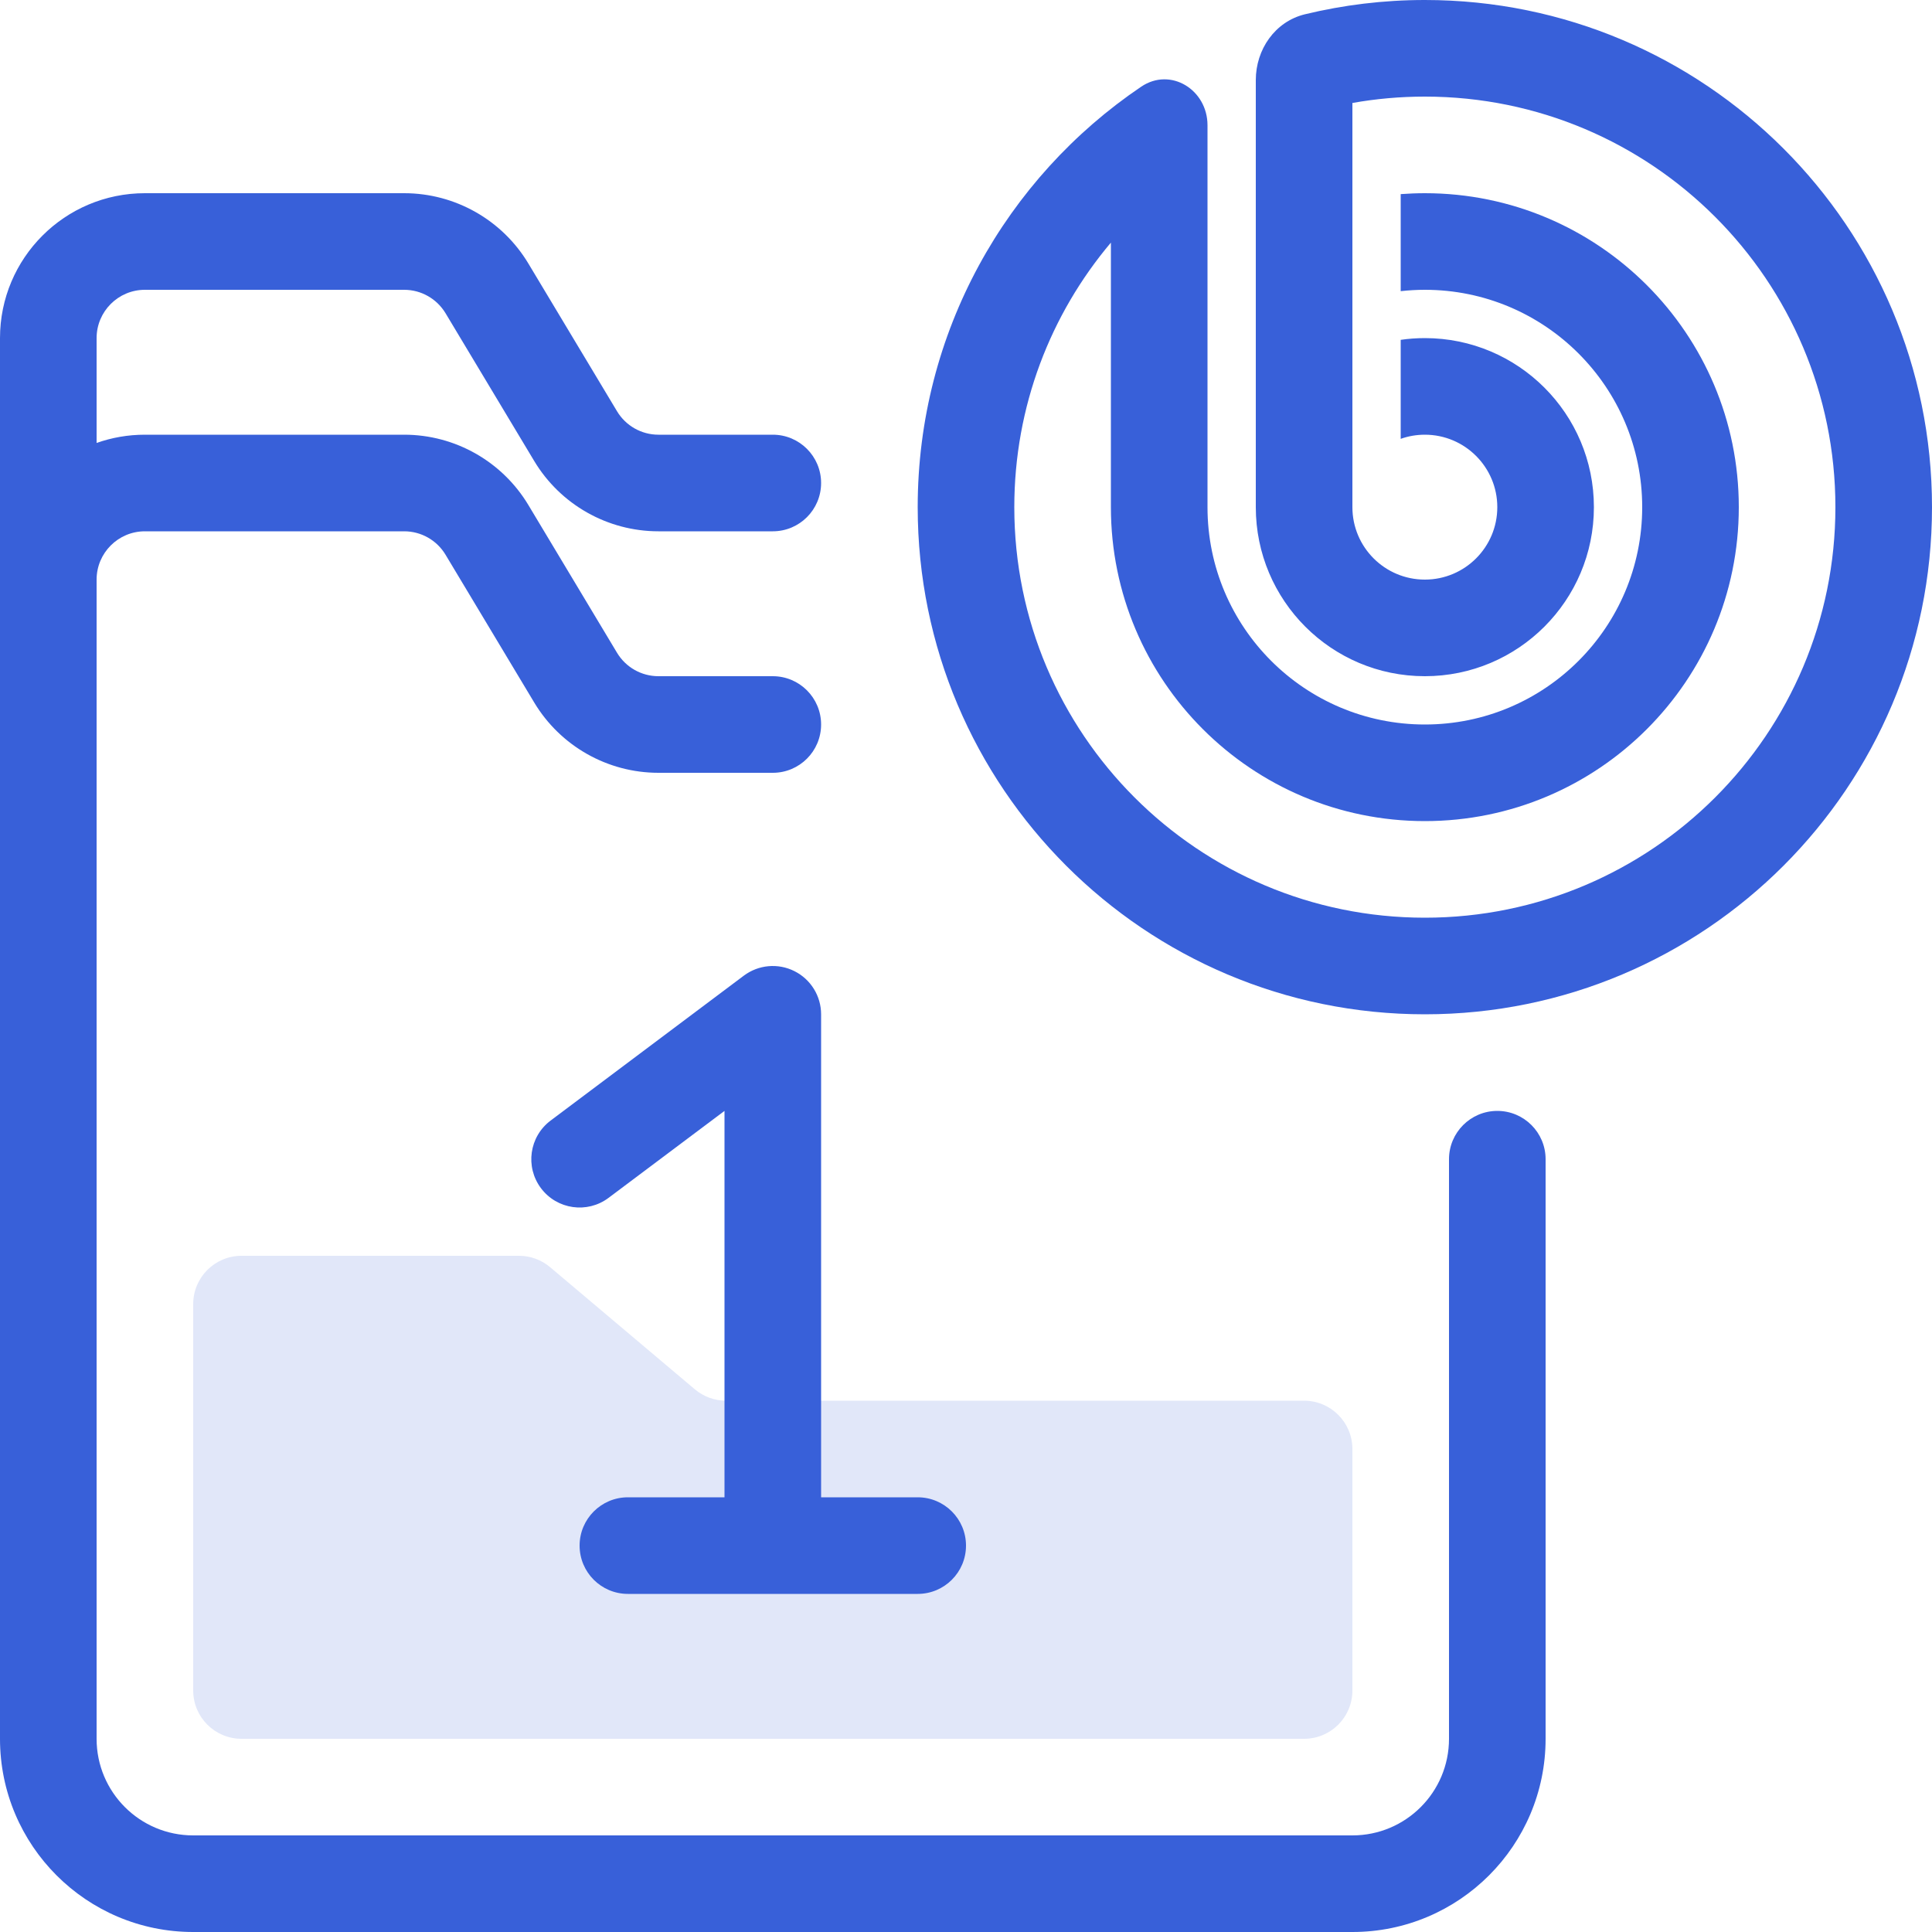 <svg width="40" height="40" viewBox="0 0 40 40" fill="none" xmlns="http://www.w3.org/2000/svg">
<g clip-path="url(#clip0)">
<path d="M23.627 1.795C24.236 1.383 25 1.858 25 2.593V10.5C25 12.986 27.015 15 29.5 15C31.985 15 34 12.986 34 10.5C34 8.015 31.985 6 29.5 6C29.331 6 29.164 6.01 29 6.028V4.019C29.165 4.007 29.332 4 29.5 4C33.09 4 36 6.91 36 10.5C36 14.09 33.09 17 29.5 17C25.91 17 23 14.09 23 10.5V5.023C21.752 6.502 21 8.413 21 10.5C21 15.195 24.806 19 29.5 19C34.194 19 38 15.195 38 10.5C38 5.806 34.194 2 29.5 2C28.988 2 28.487 2.045 28 2.132V10.5C28 11.329 28.672 12 29.5 12C30.328 12 31 11.329 31 10.5C31 9.672 30.328 9 29.5 9C29.325 9 29.156 9.03 29 9.086V7.036C29.163 7.012 29.33 7 29.5 7C31.433 7 33 8.567 33 10.5C33 12.433 31.433 14 29.5 14C27.567 14 26 12.433 26 10.5V1.658C26 1.023 26.399 0.446 27.016 0.296C27.813 0.103 28.644 0 29.5 0C35.299 0 40 4.701 40 10.5C40 16.299 35.299 21 29.5 21C23.701 21 19 16.299 19 10.5C19 6.877 20.835 3.682 23.627 1.795Z" fill="#3860D9"/>
<path d="M2 7C2 6.448 2.448 6 3 6H8.368C8.719 6 9.044 6.185 9.225 6.486L11.06 9.544C11.602 10.447 12.579 11 13.632 11H16C16.552 11 17 10.553 17 10C17 9.448 16.552 9 16 9H13.632C13.281 9 12.956 8.816 12.775 8.515L10.94 5.457C10.398 4.553 9.421 4 8.368 4H3C1.343 4 0 5.343 0 7V36C0 38.209 1.791 40 4 40H28C30.209 40 32 38.209 32 36V24C32 23.448 31.552 23 31 23C30.448 23 30 23.448 30 24V36C30 37.105 29.105 38 28 38H4C2.895 38 2 37.105 2 36V12C2 11.448 2.448 11 3 11H8.368C8.719 11 9.044 11.184 9.225 11.486L11.06 14.544C11.602 15.447 12.579 16 13.632 16H16C16.552 16 17 15.553 17 15C17 14.448 16.552 14 16 14H13.632C13.281 14 12.956 13.816 12.775 13.515L10.94 10.457C10.398 9.553 9.421 9 8.368 9H3C2.649 9 2.313 9.06 2 9.171V7Z" fill="#3860D9"/>
<path d="M16.447 20.106C16.786 20.275 17 20.622 17 21V31H19C19.552 31 20 31.448 20 32C20 32.553 19.552 33 19 33H13C12.448 33 12 32.553 12 32C12 31.448 12.448 31 13 31H15V23L12.6 24.8C12.158 25.132 11.531 25.042 11.2 24.6C10.869 24.158 10.958 23.532 11.4 23.2L15.4 20.2C15.703 19.973 16.108 19.936 16.447 20.106Z" fill="#3860D9"/>
<path opacity="0.15" d="M4 27V35C4 35.553 4.448 36 5 36H27C27.552 36 28 35.553 28 35V30C28 29.448 27.552 29 27 29H15.032C14.796 29 14.568 28.917 14.387 28.765L11.39 26.236C11.21 26.084 10.982 26 10.746 26H5C4.448 26 4 26.448 4 27Z" fill="#3860D9"/>
</g>
<defs>
<clipPath id="clip0">
<rect width="40" height="40" fill="white" transform="translate(0 0)"/>
</clipPath>
</defs>
</svg>
